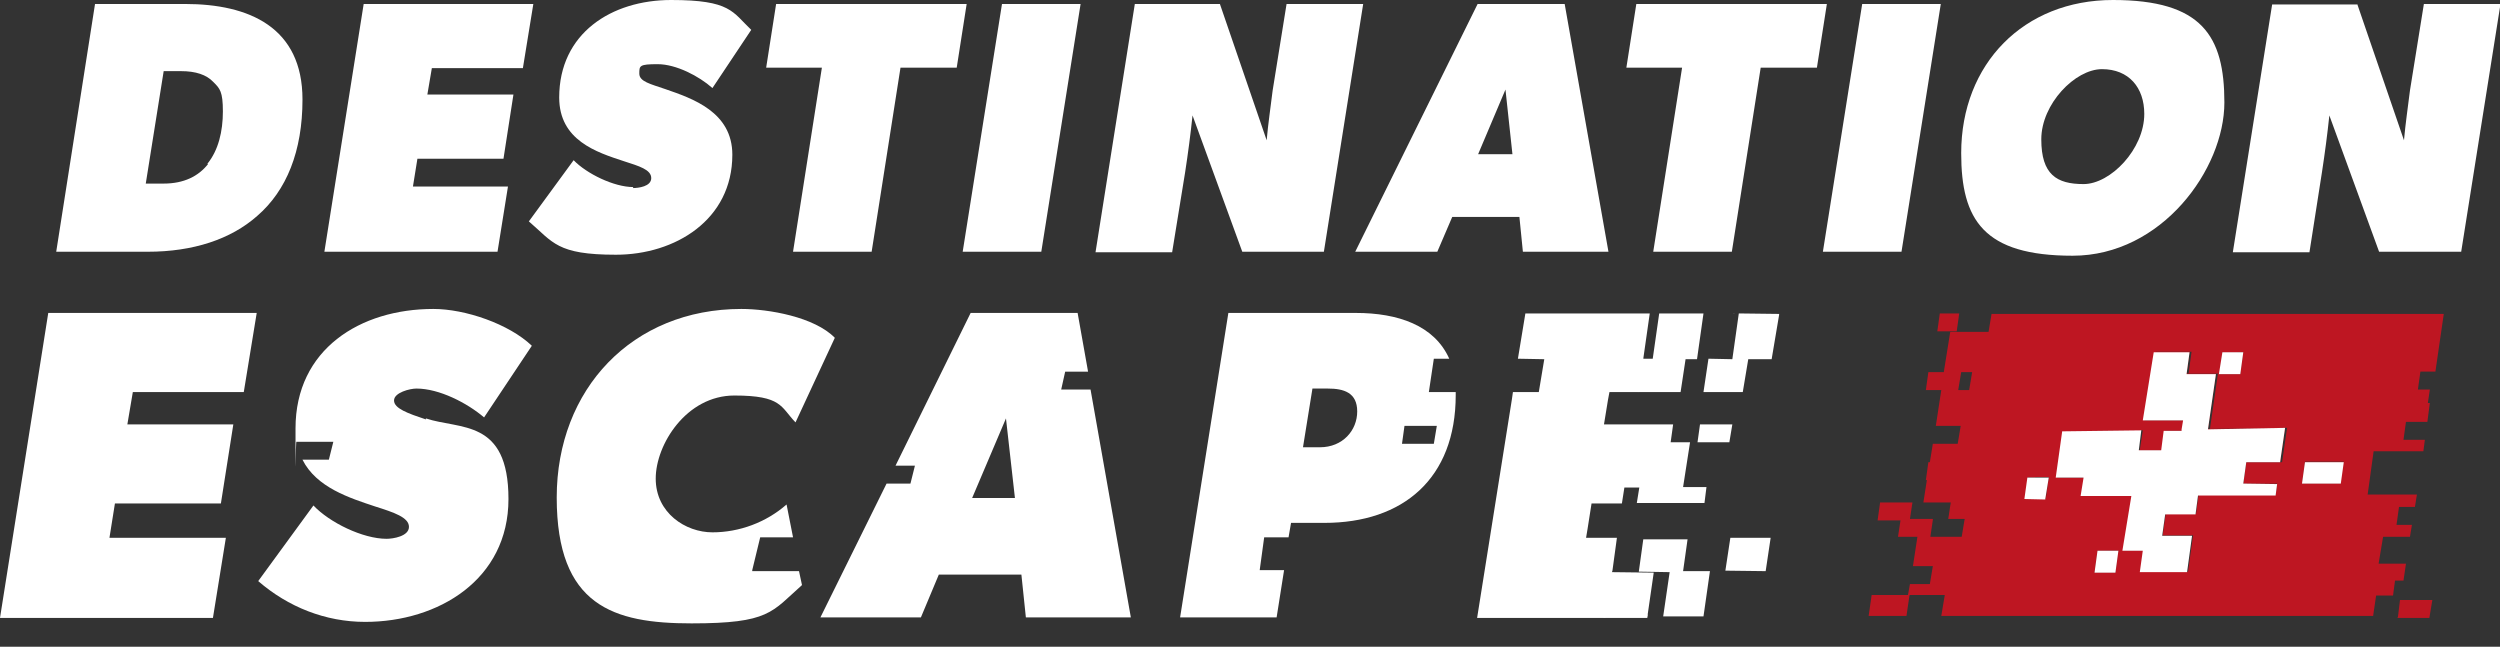 <?xml version="1.0" encoding="UTF-8"?>
<svg id="Ebene_2" data-name="Ebene 2" xmlns="http://www.w3.org/2000/svg" version="1.1" viewBox="0 0 502.5 130">
  <rect x="0" y="0" width="502.5" height="130" fill="#333333" stroke="none"/>
  <defs>
    <style>
      .cls-1 {
        fill: #be1622;
      }

      .cls-1, .cls-2 {
        stroke-width: 0px;
      }

      .cls-2 {
        fill: #fff;
      }
    </style>
  </defs>
  <g>
    <path class="cls-1" d="M383.8,119.6h0ZM409.1,96h-1.6l-.6,4.4h4.2l.6-4.3h-2.6ZM423.2,110.7h-1.6l-.6,4.4h4.2l.6-4.3h-2.6ZM449.7,70.8h-3l-.6,4.4h4.2l.6-4.3h-1.2ZM458.3,92.9l1-6.9-15.5.2,1.6-11.1h-5.9l.6-4.4h-7.2l-2.2,13.8h8l-.3,1.8v.3h-3.6l-.6,3.9h-4.5l.6-4.1h0l-15.9.2-1.3,9.3h5.6l-.6,3.7h10.1l-1.8,11h4.1l-.6,4.3h9.5l1-7.2h-6.1l.6-4.4h6.1l.5-3.8h15.5l.3-2.3h-6.8l.6-4.4h7.2ZM463.3,92.9l-.6,4.3h7.8l.7-4.3h-7.9Z"/>
    <polygon class="cls-1" points="383.8 119.6 383.8 119.7 383.2 123.8 383.1 123.8 382.5 123.8 375.6 123.8 376.2 119.6 383.8 119.6 383.8 119.6 383.8 119.6"/>
    <polygon class="cls-1" points="383.8 119.6 383.8 119.7 383.7 119.7 383.7 119.6 383.8 119.6"/>
    <polygon class="cls-1" points="392.1 66.6 389.4 66.6 389.9 63 393.8 63 393.3 66.6 392.1 66.6"/>
    <path class="cls-1" d="M489.5,74.8l1.7-11.7h-90.9l-.6,3.6h-7.7l-1.3,8.1h-3.1l-.5,3.6h3.1l-1.1,7.2h5l-.6,3.6h-5l-.6,3.7h-.3l-.5,3.6h.2l-.7,4.5h5.5l-.5,3.3h3.3l-.6,3.6h-6.3l.5-3.4v-.2h-4.6l.5-3.3h-6.5l-.5,3.6h4.6l-.5,3.3h3.9l-.9,5.9h4l-.6,3.6h-4l-.4,2.2h7.4l-.7,4.2h86.8l.6-4.1h3.4l.4-3h1.7l.5-3.4h-5.5l.9-5.4h5.4l.4-2.4h-3.1l.5-3.6h3.2l.4-2.5h-9.9l1.2-8.7h10l.3-2.3h-4.3l.5-3.6h4.3l.5-3.8h-.4l.4-2.7h-2.4l.5-3.6h3ZM395.8,78.4h-2.2l.6-3.6h2.2l-.6,3.6ZM446.7,70.8h4.2l-.6,4.4h-4.2l.6-4.4ZM411.8,96l-.6,4.3h-4.2l.6-4.4h4.2ZM425.2,115.1h-4.2l.6-4.4h4.2l-.6,4.4h0ZM458.3,92.9h-6.8l-.6,4.3h6.8l-.3,2.3h-15.5l-.5,3.8h-6.1l-.6,4.3h6.1l-1,7.3h-9.5l.6-4.3h-4.1l1.8-11h-10.1l.6-3.6h-5.6l1.3-9.3,15.9-.2h0l-.6,4h4.5l.6-3.9h3.6v-.3l.3-1.8h-8l2.2-13.8h7.2l-.6,4.4h5.9l-1.6,11.1,15.5-.2-1,6.9h-.4ZM470.5,97.2h-7.8l.6-4.4h7.8l-.7,4.4h.1Z"/>
    <g>
      <polygon class="cls-2" points="451.5 92.9 450.9 97.2 457.7 97.3 457.4 99.6 441.8 99.6 441.3 103.4 435.2 103.4 434.6 107.7 440.6 107.7 439.6 115 430.1 115 430.7 110.7 428 110.7 426.6 110.7 428.4 99.7 418.2 99.7 418.8 96 413.2 96 414.5 86.7 430.4 86.5 430.4 86.5 429.9 90.5 434.4 90.5 434.9 86.6 436.5 86.6 438.5 86.6 438.5 86.3 438.8 84.5 430.7 84.5 432.9 70.8 440.1 70.8 439.5 75.2 445.4 75.2 443.8 86.3 459.3 86 458.3 92.9 451.5 92.9"/>
      <polygon class="cls-2" points="471.1 92.9 470.5 97.2 462.7 97.2 463.3 92.9 471.1 92.9"/>
      <polygon class="cls-2" points="450.9 70.8 450.3 75.2 446 75.2 446.7 70.8 448.3 70.8 449.7 70.8 450.9 70.8"/>
      <polygon class="cls-2" points="425.8 110.7 425.2 115.1 421 115.1 421.6 110.7 423.2 110.7 425.8 110.7"/>
      <polygon class="cls-2" points="411.8 96 411.8 96 411.1 100.3 411.1 100.4 406.9 100.3 407.5 96 409.1 96 411.8 96"/>
    </g>
    <polygon class="cls-1" points="488.9 120.6 488.3 124.2 486.2 124.2 481.9 124.2 482 123.9 482.4 120.6 488.9 120.6"/>
  </g>
  <g>
    <path class="cls-2" d="M60.8,20c0,10.4-3.2,18.3-9.1,23.4-5.3,4.7-12.9,7.2-22,7.2H11.3L19.1.8h18.1c12.9,0,23.6,4.7,23.6,19.2h0ZM41.7,32.9c2.2-2.7,3.1-6.5,3.1-10.5s-.6-4.6-1.9-5.9c-1.4-1.5-3.6-2.2-6.5-2.2h-3.5l-3.6,22.6h3.6c4.1,0,7-1.5,8.9-3.9h0Z"/>
    <path class="cls-2" d="M107.2.8l-2.1,12.9h-18.3l-.9,5.3h17.3l-2,12.9h-17.3l-.9,5.6h19.1l-2.1,13.1h-34.8L73.1.8h34.1Z"/>
    <path class="cls-2" d="M127.2,37.8c1.1,0,3.7-.3,3.7-2s-2.4-2.4-5.5-3.4c-5.5-1.8-13-4.2-13-12.8C112.4,6.7,122.9,0,134.9,0s12.3,2.4,16.1,6l-7.8,11.7c-2.7-2.4-7.3-4.8-11-4.8s-3.7.3-3.7,1.9,2.3,2.1,5.2,3.1c5.5,1.9,13.5,4.6,13.5,13.2,0,13.1-11.5,20.1-23.4,20.1s-12.6-2.5-17.5-6.7l9-12.3c2.6,2.7,8.1,5.4,12,5.4h0Z"/>
    <path class="cls-2" d="M154,13.6l2-12.8h38.3l-2,12.8h-11.3l-5.8,37h-15.8l5.8-37h-11.3.1Z"/>
    <path class="cls-2" d="M217.2.8l-7.9,49.8h-15.8L201.4.8h15.8Z"/>
    <path class="cls-2" d="M245.2.8l9.4,27.4c.3-3.4.8-6.7,1.2-10l2.8-17.4h15.4l-7.9,49.8h-16.4l-10-27.4c-.4,3.8-.9,7.6-1.5,11.5l-2.6,16h-15.4L228.1.8h17.1,0Z"/>
    <path class="cls-2" d="M314.5.8l8.8,49.8h-17.2l-.7-7h-13.5l-3,7h-16.5L297,.8h17.5ZM302.6,18l-5.5,13h6.9l-1.4-13h0Z"/>
    <path class="cls-2" d="M326.9,13.6l2-12.8h38.3l-2,12.8h-11.3l-5.8,37h-15.8l5.8-37h-11.3,0Z"/>
    <path class="cls-2" d="M390.1.8l-7.9,49.8h-15.8l7.9-49.8s15.8,0,15.8,0Z"/>
    <path class="cls-2" d="M394.2,30.8c0-18,12.6-30.8,30.5-30.8s22.4,7.2,22.4,20.6-12.6,30.8-30.5,30.8-22.4-7.2-22.4-20.6ZM431,22.9c0-5.3-3.1-9-8.5-9s-12.2,7-12.2,14.1,3.1,9,8.5,9,12.2-7,12.2-14.1Z"/>
    <path class="cls-2" d="M473.8.8l9.4,27.4c.3-3.4.8-6.7,1.2-10l2.8-17.4h15.4l-7.9,49.8h-16.5l-10-27.4c-.4,3.8-.9,7.6-1.5,11.5l-2.5,16h-15.4l7.9-49.8h17.1Z"/>
  </g>
  <g>
    <path class="cls-2" d="M49,78.8l2.6-15.9H9.7L0,124.2h42.8l2.6-16.1h-23.4l1.1-6.9h21.3l2.5-15.9h-21.3l1.1-6.5h22.5-.2Z"/>
    <path class="cls-2" d="M85.6,84.3c-3.6-1.2-6.4-2.2-6.4-3.8s3.2-2.4,4.5-2.4c4.6,0,10.2,2.9,13.6,5.8l9.6-14.4c-4.6-4.4-13.4-7.4-19.8-7.4-14.7,0-27.7,8.1-27.7,24s0,1.9.2,2.7h7.4l-.9,3.6h-5.3c2.8,5.6,9.5,7.7,14.6,9.4,3.8,1.2,6.8,2.2,6.8,4.1s-3.2,2.4-4.5,2.4c-4.8,0-11.5-3.3-14.7-6.7l-11.1,15.2c6,5.2,13.5,8.2,21.5,8.2,14.7,0,28.8-8.5,28.8-24.7s-9.8-13.9-16.6-16.2v.2Z"/>
    <path class="cls-2" d="M151.2,114.6l1.6-6.6h6.6l-1.3-6.6c-4.1,3.6-9.5,5.6-14.9,5.6s-11.4-3.9-11.4-10.8,6.2-16.7,15.8-16.7,9.3,2.3,12.3,5.4l7.9-17c-4.1-4.2-13.3-5.8-18.8-5.8-21.9,0-37.1,16.1-37.1,37.9s11.4,25.3,27.1,25.3,16.1-2.3,22.2-7.7l-.6-2.8h-9.4s0,0,0,0h0Z"/>
    <path class="cls-2" d="M219.4,78.3h-6.1l.8-3.6h4.6l-2.1-11.8h-21.5l-15.1,30.7h3.9l-.9,3.6h-4.8l-13.3,26.9h20.2l3.6-8.6h16.6l.9,8.6h21.1l-8.1-45.8h.2ZM195.4,100.1l6.8-16,1.8,16h-8.6Z"/>
    <path class="cls-2" d="M292.6,78.8h-5.4l1-6.7h3.1c-3-6.7-10.3-9.2-18.8-9.2h-25.6l-9.7,61.2h19.4l1.5-9.5h-4.9l.9-6.6h4.9l.5-2.9h6.7c15.8,0,26.4-8.9,26.4-25.7s0-.4,0-.7h0ZM265.4,89.9h-3.5l1.9-11.8h3.1c3.2,0,5.9.8,5.9,4.6s-2.9,7.2-7.5,7.2h.1ZM288.2,89.2h-6.4l.5-3.6h6.5l-.6,3.6h0Z"/>
    <path class="cls-2" d="M330.2,72.1l-1,6.8h0l1-6.8h0ZM323.5,97.9h3-3ZM322.3,123.8v.3h.4v-.3h-.4Z"/>
  </g>
  <polygon class="cls-2" points="357.6 63.1 357.6 63.3 356.1 72.2 351.4 72.2 350.3 78.8 342.4 78.8 343.4 72.1 348.2 72.2 349.5 63 357.6 63.1"/>
  <polyline class="cls-2" points="348.6 62.9 348.5 63 348.5 63.1"/>
  <polygon class="cls-2" points="348.2 85.3 347.6 88.9 341.2 88.9 341.7 85.3 348.2 85.3"/>
  <polygon class="cls-2" points="338.3 98 338.3 98.1 334.2 98 334.2 98 338.3 98"/>
  <polygon class="cls-2" points="355.9 108.1 354.9 114.8 346.8 114.7 347.8 108.1 355.9 108.1"/>
  <line class="cls-2" x1="339.7" y1="123.9" x2="339.7" y2="124.2"/>
  <line class="cls-2" x1="331.6" y1="123.9" x2="331.6" y2="124.2"/>
  <polygon class="cls-2" points="343.7 114.8 342.4 123.9 334.3 123.9 335.6 115 329.4 114.9 330.3 108.4 339.2 108.4 338.3 114.8 343.7 114.8"/>
  <polygon class="cls-2" points="338.3 98 338.3 98.1 334.2 98 334.2 98 338.3 98"/>
  <polygon class="cls-2" points="326.5 98 326.5 98 323.5 98 323.5 97.9 326.5 98"/>
  <polygon class="cls-2" points="330.3 72.1 329.3 78.8 329.2 78.8 330.2 72.1 330.3 72.1"/>
  <polyline class="cls-2" points="331.6 63 331.6 62.9 331.6 62.9"/>
  <line class="cls-2" x1="322.3" y1="123.8" x2="306.2" y2="123.7"/>
  <polygon class="cls-2" points="329 101.1 329.5 98 326.5 98 326 101.2 319.9 101.2 319.1 106.3 318.8 108.1 325 108.1 324.1 114.7 324 115 332.4 115.1 331.2 123.4 331.2 123.7 331.1 124.2 296.9 124.2 303.9 80.2 304.1 78.8 309.3 78.8 310.4 72.2 305.1 72.1 306.6 63 331.6 63 330.3 72.1 332.2 72.1 333.5 63 336.9 63 342.4 63 341.1 72.2 338.8 72.2 337.8 78.8 323.5 78.8 323.2 80.4 322.4 85.3 336.3 85.3 335.8 88.9 339.7 88.9 338.3 97.9 343 97.9 342.6 101.1 329 101.1"/>
  <polygon class="cls-2" points="296.9 124.2 322.7 124.2 322.7 124.2 296.9 124.2"/>
  <polygon class="cls-2" points="331.1 124.2 331.1 124.2 322.7 124.2 331.1 124.2"/>
  <polygon class="cls-2" points="296.9 124.2 322.7 124.2 322.7 124.2 296.9 124.2"/>
  <polygon class="cls-2" points="331.1 124.2 331.1 124.2 322.7 124.2 331.1 124.2"/>
</svg>